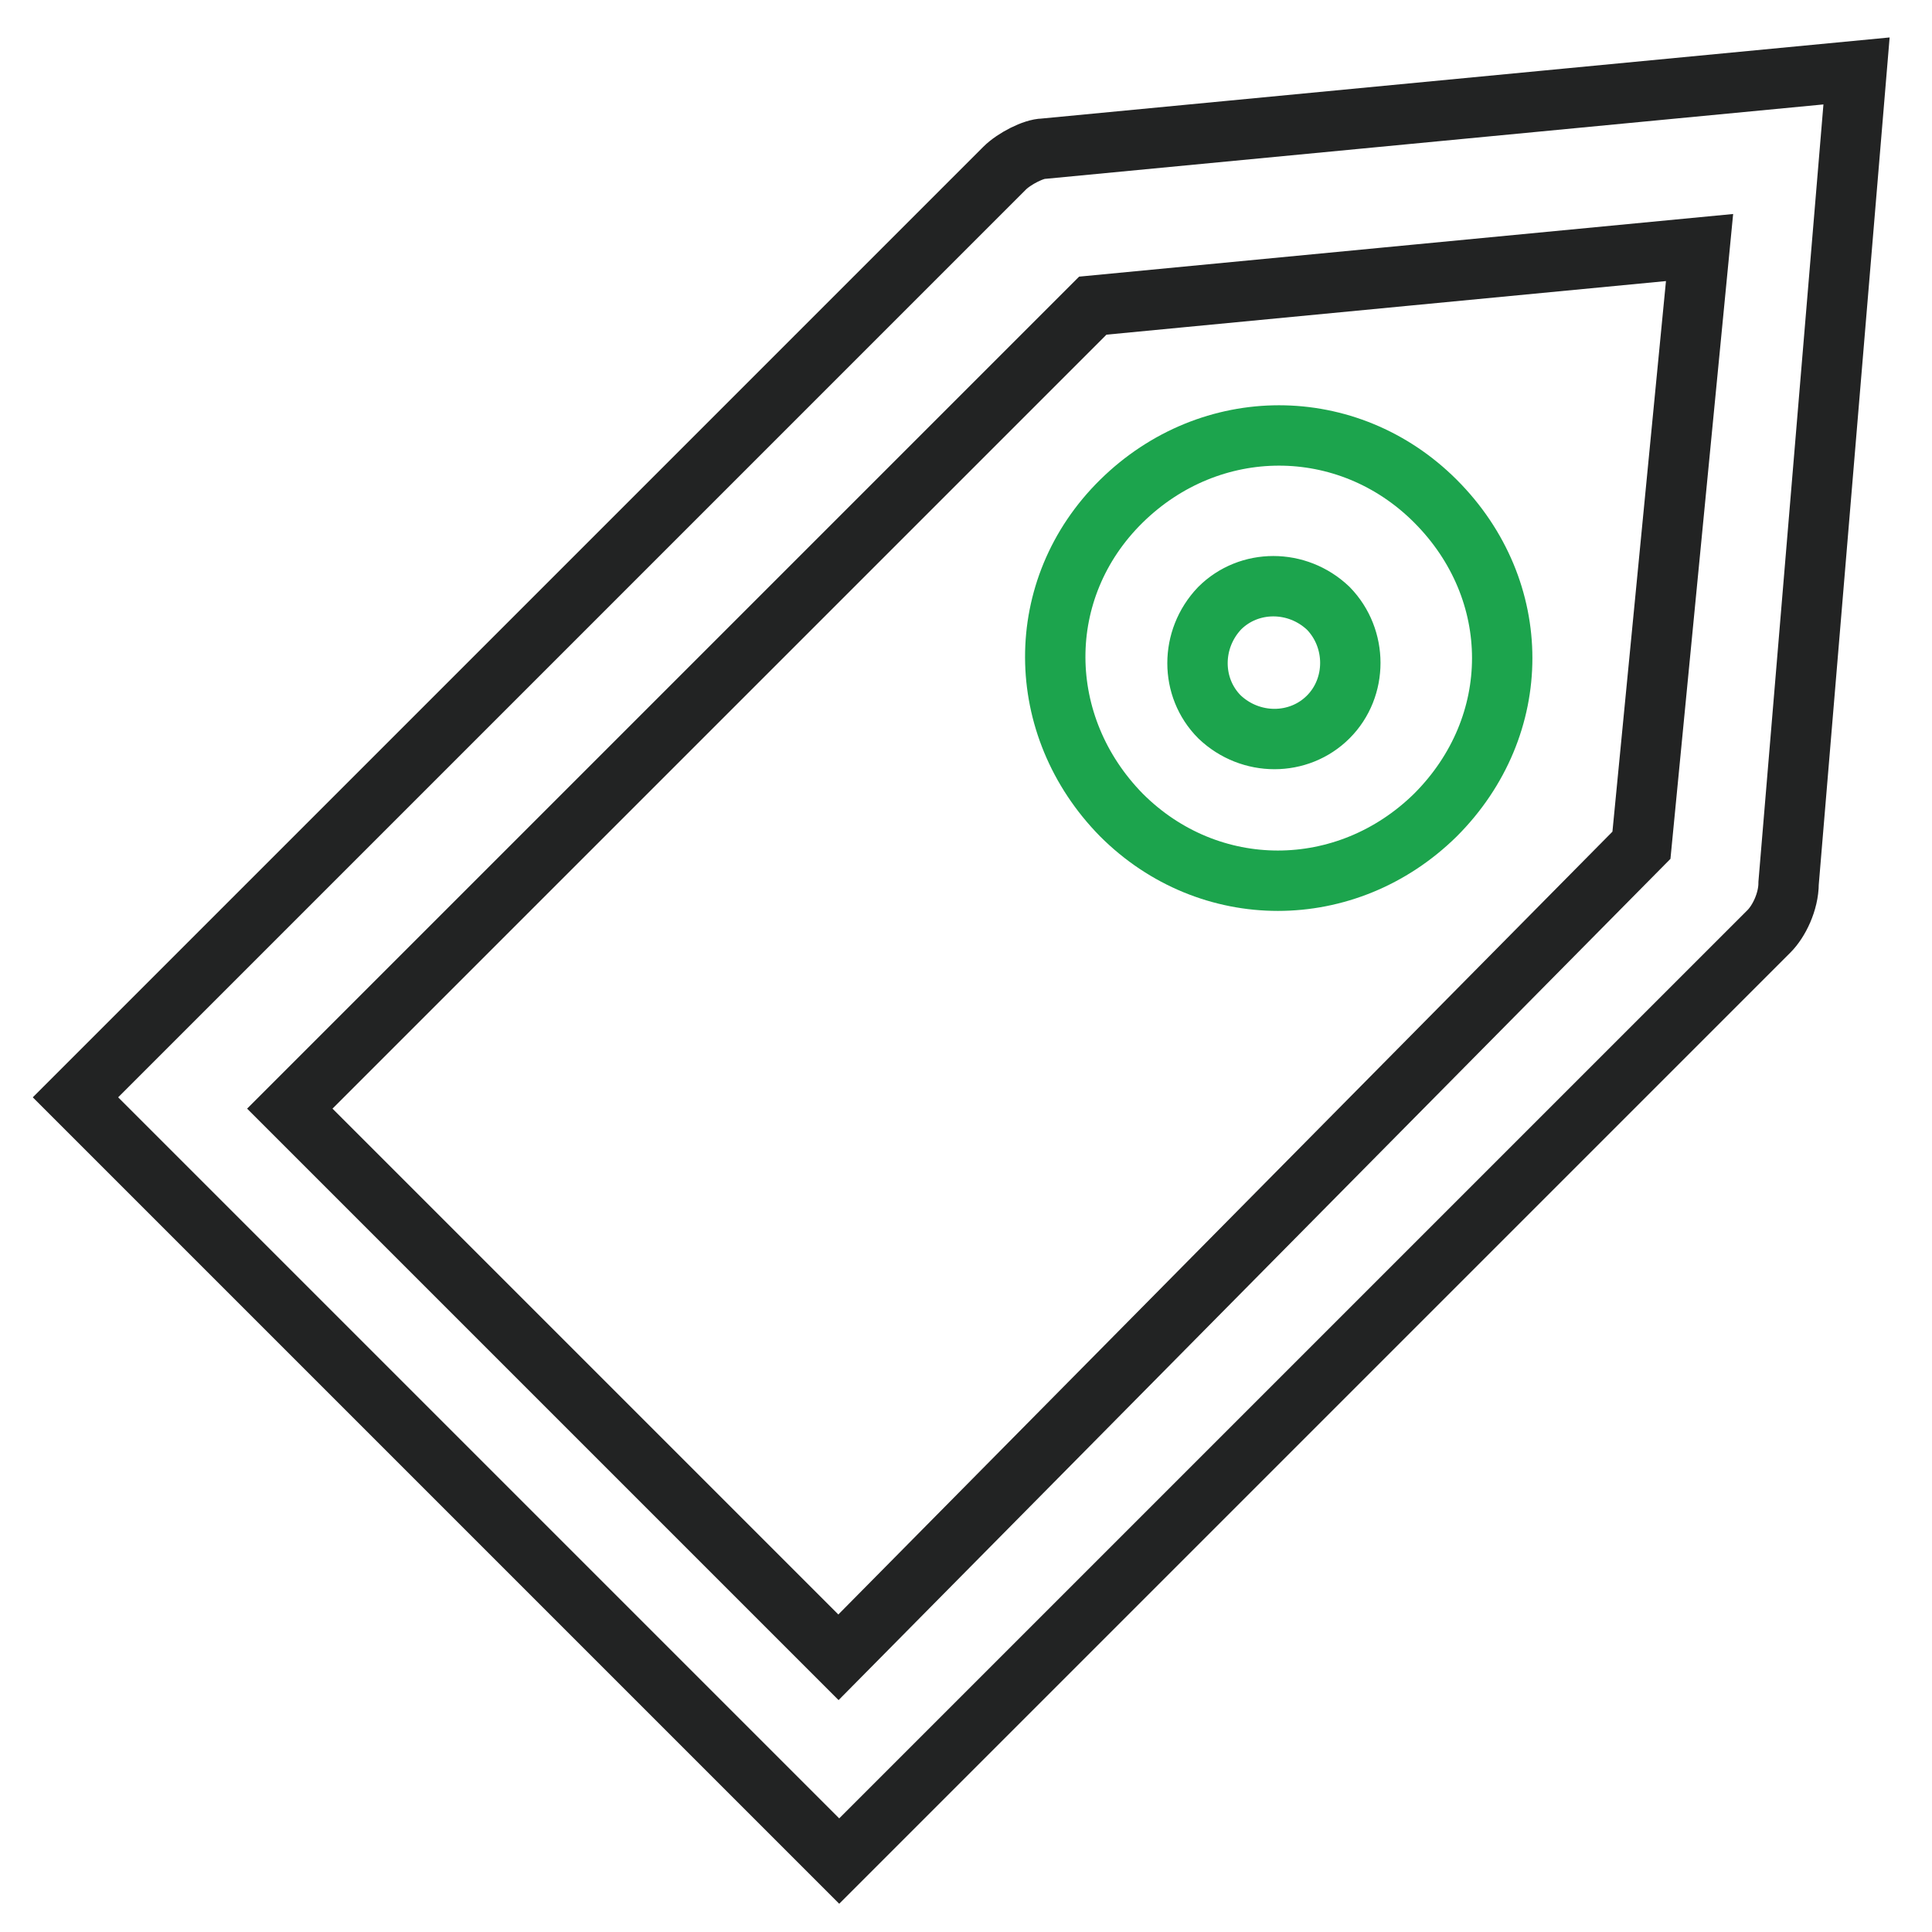 <?xml version="1.0" encoding="utf-8"?>
<!-- Svg Vector Icons : http://www.onlinewebfonts.com/icon -->
<!DOCTYPE svg PUBLIC "-//W3C//DTD SVG 1.1//EN" "http://www.w3.org/Graphics/SVG/1.1/DTD/svg11.dtd">
<svg version="1.1" xmlns="http://www.w3.org/2000/svg" xmlns:xlink="http://www.w3.org/1999/xlink" x="0px" y="0px" viewBox="0 0 256 256" enable-background="new 0 0 256 256" xml:space="preserve">
<g> <path stroke-width="8" fill-opacity="0" stroke="#222323"  d="M246,9.4L138.3,19.7c-1.3,0-3.9,1.3-5.2,2.6L10,145.4l101.2,101.2l123.2-123.2c1.3-1.3,2.6-3.9,2.6-6.4 L246,9.4L246,9.4z M111.1,219.6l-72.7-72.7L144.8,40.5l80.4-7.7l-7.7,79.2L111.1,219.6z"/> <path stroke-width="8" fill-opacity="0" stroke="#1ca44d"  d="M190.2,66.4c-11.6-11.6-29.8-11.6-41.6,0c-11.8,11.6-11.6,29.8,0,41.6c11.6,11.6,29.8,11.6,41.6,0 C202,96.2,202,78.2,190.2,66.4z M176,95c-3.9,3.9-10.3,3.9-14.4,0c-3.9-3.9-3.9-10.3,0-14.4c3.9-3.9,10.3-3.9,14.4,0 C179.9,84.6,179.9,91.1,176,95z"/></g>
</svg>